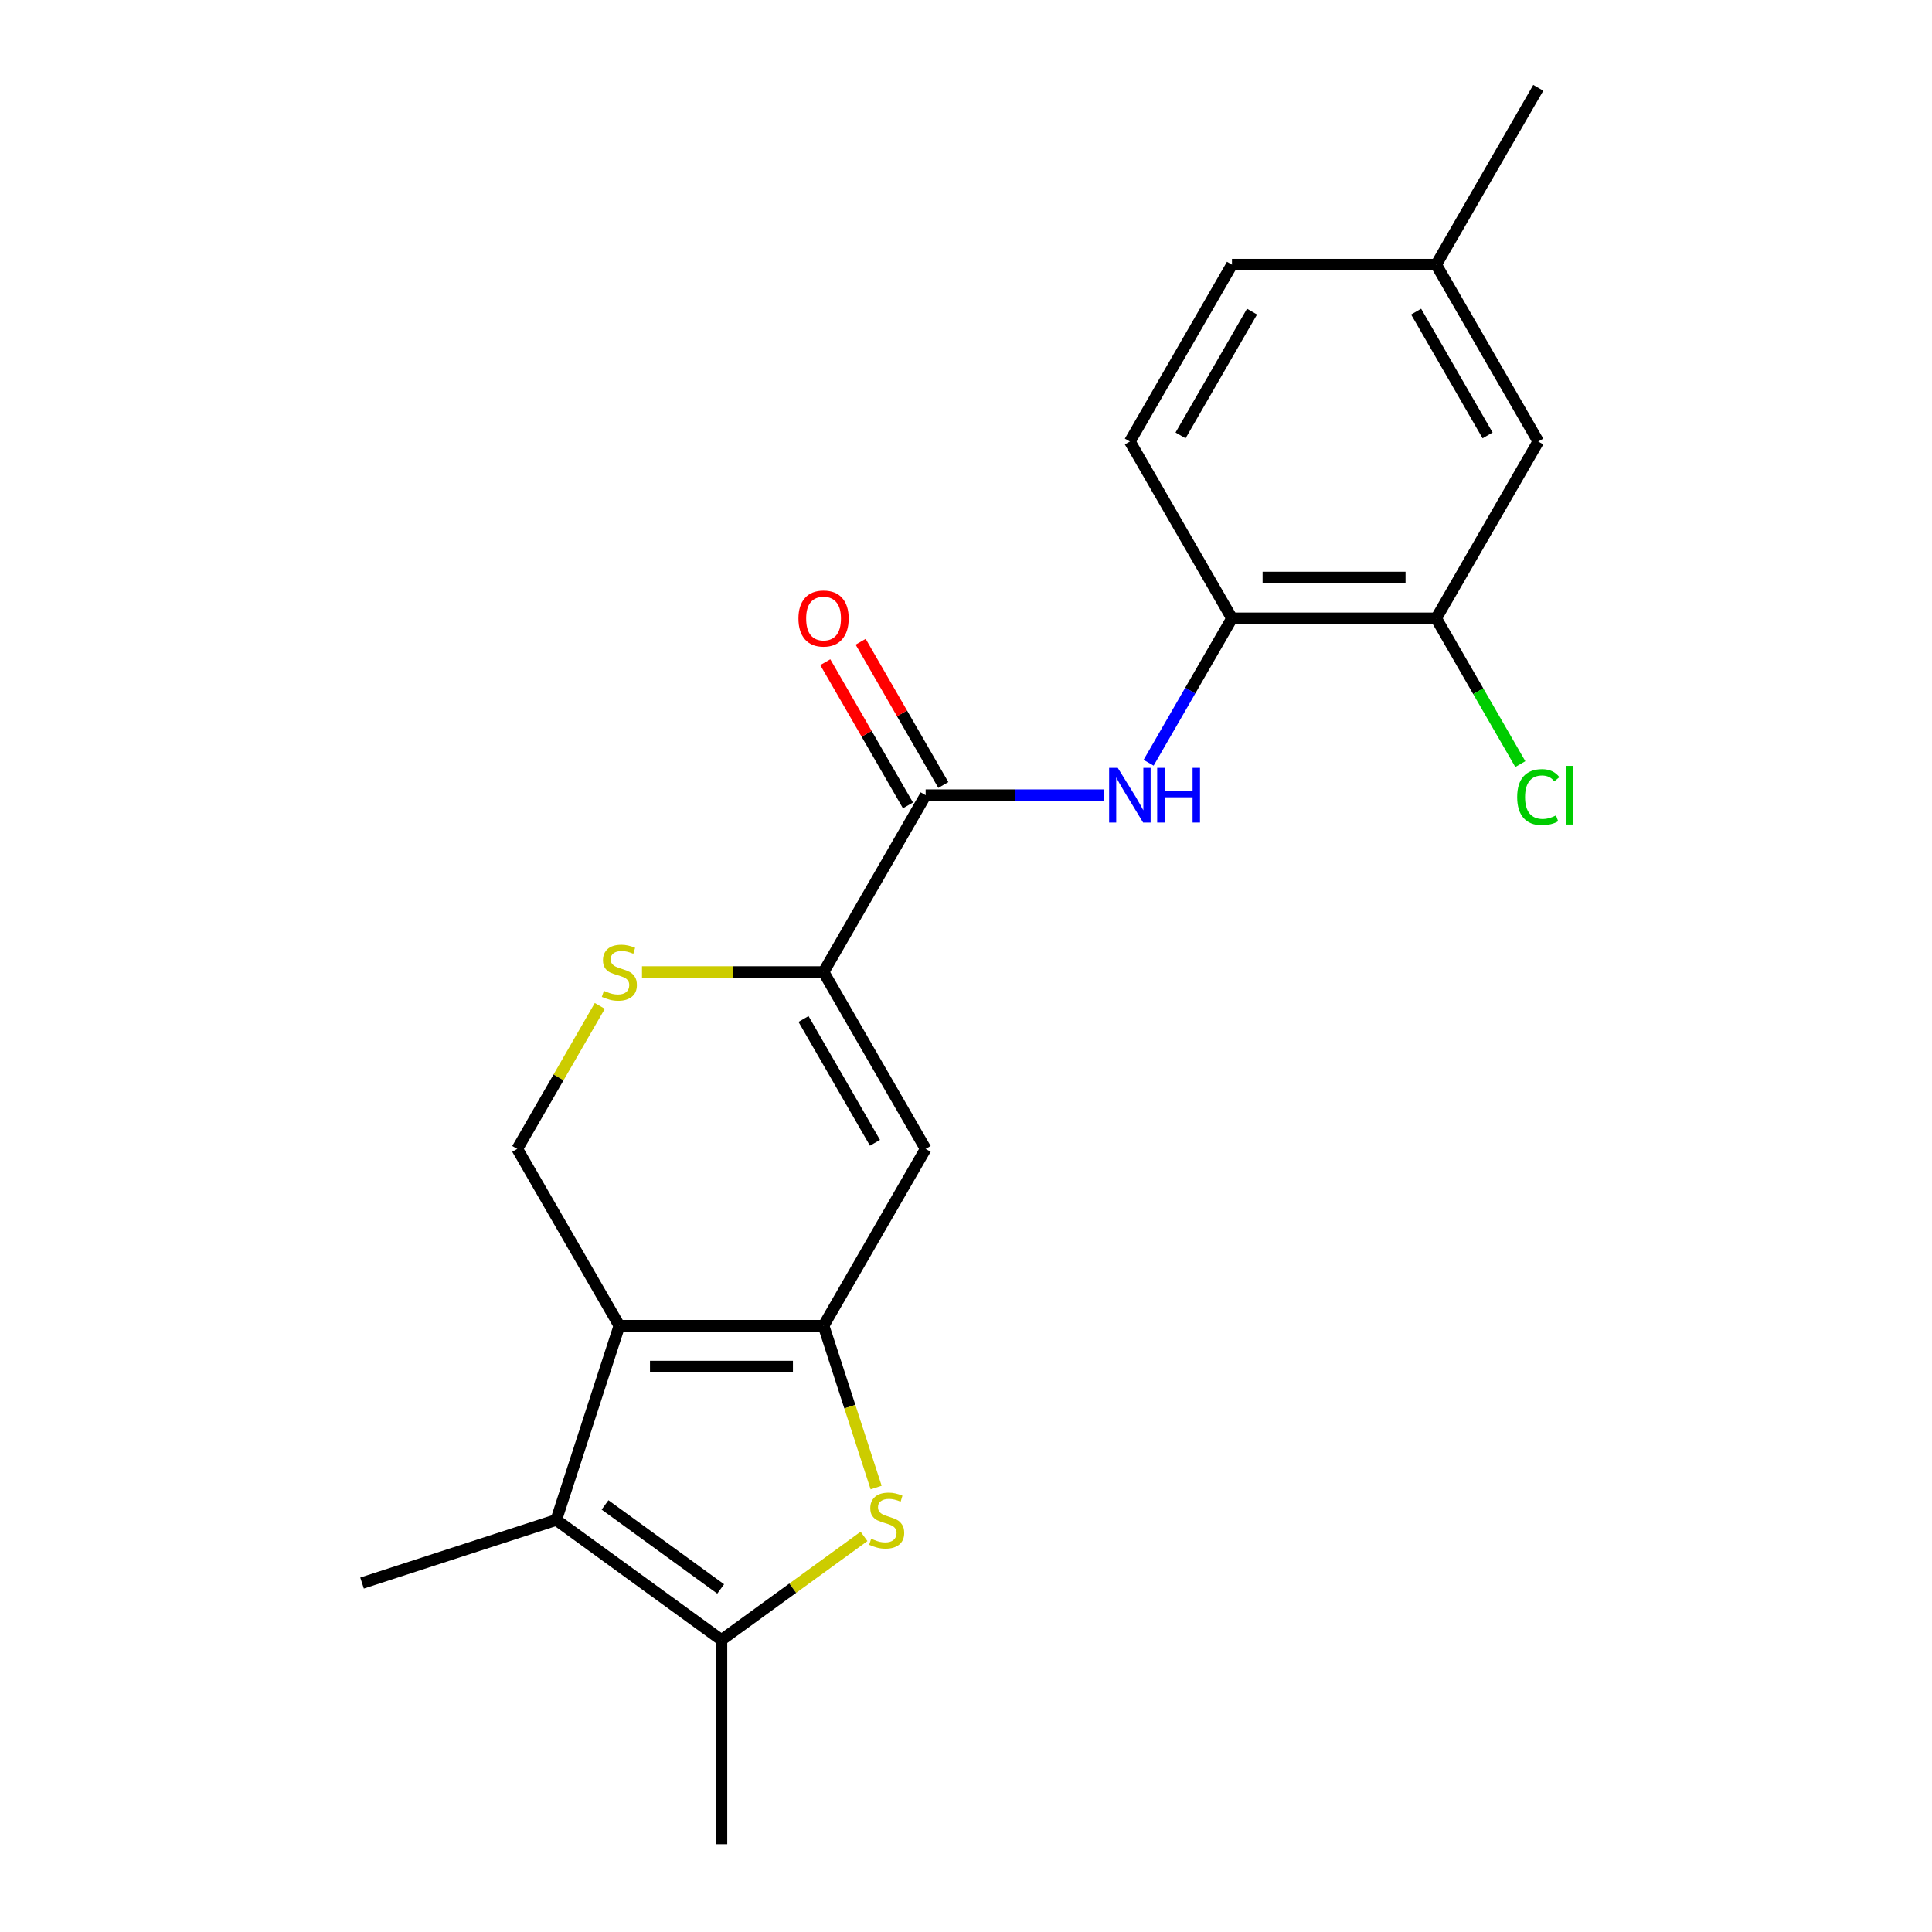 <?xml version='1.0' encoding='iso-8859-1'?>
<svg version='1.1' baseProfile='full'
              xmlns='http://www.w3.org/2000/svg'
                      xmlns:rdkit='http://www.rdkit.org/xml'
                      xmlns:xlink='http://www.w3.org/1999/xlink'
                  xml:space='preserve'
width='1000px' height='1000px' viewBox='0 0 1000 1000'>
<!-- END OF HEADER -->
<rect style='opacity:1.0;fill:#FFFFFF;stroke:none' width='1000' height='1000' x='0' y='0'> </rect>
<path class='bond-0' d='M 426.273,686.201 L 320.577,686.201' style='fill:none;fill-rule:evenodd;stroke:#000000;stroke-width:6px;stroke-linecap:butt;stroke-linejoin:miter;stroke-opacity:1' />
<path class='bond-0' d='M 410.418,707.34 L 336.431,707.34' style='fill:none;fill-rule:evenodd;stroke:#000000;stroke-width:6px;stroke-linecap:butt;stroke-linejoin:miter;stroke-opacity:1' />
<path class='bond-1' d='M 426.273,686.201 L 439.88,728.081' style='fill:none;fill-rule:evenodd;stroke:#000000;stroke-width:6px;stroke-linecap:butt;stroke-linejoin:miter;stroke-opacity:1' />
<path class='bond-1' d='M 439.88,728.081 L 453.488,769.961' style='fill:none;fill-rule:evenodd;stroke:#CCCC00;stroke-width:6px;stroke-linecap:butt;stroke-linejoin:miter;stroke-opacity:1' />
<path class='bond-3' d='M 426.273,686.201 L 479.12,594.666' style='fill:none;fill-rule:evenodd;stroke:#000000;stroke-width:6px;stroke-linecap:butt;stroke-linejoin:miter;stroke-opacity:1' />
<path class='bond-2' d='M 320.577,686.201 L 287.915,786.723' style='fill:none;fill-rule:evenodd;stroke:#000000;stroke-width:6px;stroke-linecap:butt;stroke-linejoin:miter;stroke-opacity:1' />
<path class='bond-9' d='M 320.577,686.201 L 267.729,594.666' style='fill:none;fill-rule:evenodd;stroke:#000000;stroke-width:6px;stroke-linecap:butt;stroke-linejoin:miter;stroke-opacity:1' />
<path class='bond-5' d='M 447.212,795.24 L 410.318,822.045' style='fill:none;fill-rule:evenodd;stroke:#CCCC00;stroke-width:6px;stroke-linecap:butt;stroke-linejoin:miter;stroke-opacity:1' />
<path class='bond-5' d='M 410.318,822.045 L 373.425,848.85' style='fill:none;fill-rule:evenodd;stroke:#000000;stroke-width:6px;stroke-linecap:butt;stroke-linejoin:miter;stroke-opacity:1' />
<path class='bond-17' d='M 287.915,786.723 L 187.392,819.385' style='fill:none;fill-rule:evenodd;stroke:#000000;stroke-width:6px;stroke-linecap:butt;stroke-linejoin:miter;stroke-opacity:1' />
<path class='bond-21' d='M 287.915,786.723 L 373.425,848.85' style='fill:none;fill-rule:evenodd;stroke:#000000;stroke-width:6px;stroke-linecap:butt;stroke-linejoin:miter;stroke-opacity:1' />
<path class='bond-21' d='M 313.167,778.94 L 373.024,822.429' style='fill:none;fill-rule:evenodd;stroke:#000000;stroke-width:6px;stroke-linecap:butt;stroke-linejoin:miter;stroke-opacity:1' />
<path class='bond-4' d='M 479.12,594.666 L 426.273,503.13' style='fill:none;fill-rule:evenodd;stroke:#000000;stroke-width:6px;stroke-linecap:butt;stroke-linejoin:miter;stroke-opacity:1' />
<path class='bond-4' d='M 452.886,591.505 L 415.893,527.43' style='fill:none;fill-rule:evenodd;stroke:#000000;stroke-width:6px;stroke-linecap:butt;stroke-linejoin:miter;stroke-opacity:1' />
<path class='bond-6' d='M 426.273,503.13 L 479.12,411.595' style='fill:none;fill-rule:evenodd;stroke:#000000;stroke-width:6px;stroke-linecap:butt;stroke-linejoin:miter;stroke-opacity:1' />
<path class='bond-7' d='M 426.273,503.13 L 379.286,503.13' style='fill:none;fill-rule:evenodd;stroke:#000000;stroke-width:6px;stroke-linecap:butt;stroke-linejoin:miter;stroke-opacity:1' />
<path class='bond-7' d='M 379.286,503.13 L 332.299,503.13' style='fill:none;fill-rule:evenodd;stroke:#CCCC00;stroke-width:6px;stroke-linecap:butt;stroke-linejoin:miter;stroke-opacity:1' />
<path class='bond-19' d='M 373.425,848.85 L 373.425,954.545' style='fill:none;fill-rule:evenodd;stroke:#000000;stroke-width:6px;stroke-linecap:butt;stroke-linejoin:miter;stroke-opacity:1' />
<path class='bond-8' d='M 479.12,411.595 L 525.277,411.595' style='fill:none;fill-rule:evenodd;stroke:#000000;stroke-width:6px;stroke-linecap:butt;stroke-linejoin:miter;stroke-opacity:1' />
<path class='bond-8' d='M 525.277,411.595 L 571.434,411.595' style='fill:none;fill-rule:evenodd;stroke:#0000FF;stroke-width:6px;stroke-linecap:butt;stroke-linejoin:miter;stroke-opacity:1' />
<path class='bond-12' d='M 488.274,406.31 L 466.874,369.244' style='fill:none;fill-rule:evenodd;stroke:#000000;stroke-width:6px;stroke-linecap:butt;stroke-linejoin:miter;stroke-opacity:1' />
<path class='bond-12' d='M 466.874,369.244 L 445.473,332.178' style='fill:none;fill-rule:evenodd;stroke:#FF0000;stroke-width:6px;stroke-linecap:butt;stroke-linejoin:miter;stroke-opacity:1' />
<path class='bond-12' d='M 469.967,416.88 L 448.567,379.814' style='fill:none;fill-rule:evenodd;stroke:#000000;stroke-width:6px;stroke-linecap:butt;stroke-linejoin:miter;stroke-opacity:1' />
<path class='bond-12' d='M 448.567,379.814 L 427.166,342.747' style='fill:none;fill-rule:evenodd;stroke:#FF0000;stroke-width:6px;stroke-linecap:butt;stroke-linejoin:miter;stroke-opacity:1' />
<path class='bond-22' d='M 310.46,520.653 L 289.095,557.659' style='fill:none;fill-rule:evenodd;stroke:#CCCC00;stroke-width:6px;stroke-linecap:butt;stroke-linejoin:miter;stroke-opacity:1' />
<path class='bond-22' d='M 289.095,557.659 L 267.729,594.666' style='fill:none;fill-rule:evenodd;stroke:#000000;stroke-width:6px;stroke-linecap:butt;stroke-linejoin:miter;stroke-opacity:1' />
<path class='bond-10' d='M 594.517,394.793 L 616.09,357.426' style='fill:none;fill-rule:evenodd;stroke:#0000FF;stroke-width:6px;stroke-linecap:butt;stroke-linejoin:miter;stroke-opacity:1' />
<path class='bond-10' d='M 616.09,357.426 L 637.664,320.06' style='fill:none;fill-rule:evenodd;stroke:#000000;stroke-width:6px;stroke-linecap:butt;stroke-linejoin:miter;stroke-opacity:1' />
<path class='bond-11' d='M 637.664,320.06 L 743.36,320.06' style='fill:none;fill-rule:evenodd;stroke:#000000;stroke-width:6px;stroke-linecap:butt;stroke-linejoin:miter;stroke-opacity:1' />
<path class='bond-11' d='M 653.518,298.921 L 727.505,298.921' style='fill:none;fill-rule:evenodd;stroke:#000000;stroke-width:6px;stroke-linecap:butt;stroke-linejoin:miter;stroke-opacity:1' />
<path class='bond-14' d='M 637.664,320.06 L 584.816,228.525' style='fill:none;fill-rule:evenodd;stroke:#000000;stroke-width:6px;stroke-linecap:butt;stroke-linejoin:miter;stroke-opacity:1' />
<path class='bond-13' d='M 743.36,320.06 L 796.208,228.525' style='fill:none;fill-rule:evenodd;stroke:#000000;stroke-width:6px;stroke-linecap:butt;stroke-linejoin:miter;stroke-opacity:1' />
<path class='bond-15' d='M 743.36,320.06 L 765.135,357.776' style='fill:none;fill-rule:evenodd;stroke:#000000;stroke-width:6px;stroke-linecap:butt;stroke-linejoin:miter;stroke-opacity:1' />
<path class='bond-15' d='M 765.135,357.776 L 786.911,395.493' style='fill:none;fill-rule:evenodd;stroke:#00CC00;stroke-width:6px;stroke-linecap:butt;stroke-linejoin:miter;stroke-opacity:1' />
<path class='bond-23' d='M 796.208,228.525 L 743.36,136.99' style='fill:none;fill-rule:evenodd;stroke:#000000;stroke-width:6px;stroke-linecap:butt;stroke-linejoin:miter;stroke-opacity:1' />
<path class='bond-23' d='M 769.973,225.364 L 732.98,161.29' style='fill:none;fill-rule:evenodd;stroke:#000000;stroke-width:6px;stroke-linecap:butt;stroke-linejoin:miter;stroke-opacity:1' />
<path class='bond-18' d='M 584.816,228.525 L 637.664,136.99' style='fill:none;fill-rule:evenodd;stroke:#000000;stroke-width:6px;stroke-linecap:butt;stroke-linejoin:miter;stroke-opacity:1' />
<path class='bond-18' d='M 611.05,225.364 L 648.044,161.29' style='fill:none;fill-rule:evenodd;stroke:#000000;stroke-width:6px;stroke-linecap:butt;stroke-linejoin:miter;stroke-opacity:1' />
<path class='bond-16' d='M 743.36,136.99 L 637.664,136.99' style='fill:none;fill-rule:evenodd;stroke:#000000;stroke-width:6px;stroke-linecap:butt;stroke-linejoin:miter;stroke-opacity:1' />
<path class='bond-20' d='M 743.36,136.99 L 796.208,45.455' style='fill:none;fill-rule:evenodd;stroke:#000000;stroke-width:6px;stroke-linecap:butt;stroke-linejoin:miter;stroke-opacity:1' />
<path  class='atom-2' d='M 450.934 796.443
Q 451.254 796.563, 452.574 797.123
Q 453.894 797.683, 455.334 798.043
Q 456.814 798.363, 458.254 798.363
Q 460.934 798.363, 462.494 797.083
Q 464.054 795.763, 464.054 793.483
Q 464.054 791.923, 463.254 790.963
Q 462.494 790.003, 461.294 789.483
Q 460.094 788.963, 458.094 788.363
Q 455.574 787.603, 454.054 786.883
Q 452.574 786.163, 451.494 784.643
Q 450.454 783.123, 450.454 780.563
Q 450.454 777.003, 452.854 774.803
Q 455.294 772.603, 460.094 772.603
Q 463.374 772.603, 467.094 774.163
L 466.174 777.243
Q 462.774 775.843, 460.214 775.843
Q 457.454 775.843, 455.934 777.003
Q 454.414 778.123, 454.454 780.083
Q 454.454 781.603, 455.214 782.523
Q 456.014 783.443, 457.134 783.963
Q 458.294 784.483, 460.214 785.083
Q 462.774 785.883, 464.294 786.683
Q 465.814 787.483, 466.894 789.123
Q 468.014 790.723, 468.014 793.483
Q 468.014 797.403, 465.374 799.523
Q 462.774 801.603, 458.414 801.603
Q 455.894 801.603, 453.974 801.043
Q 452.094 800.523, 449.854 799.603
L 450.934 796.443
' fill='#CCCC00'/>
<path  class='atom-8' d='M 312.577 512.85
Q 312.897 512.97, 314.217 513.53
Q 315.537 514.09, 316.977 514.45
Q 318.457 514.77, 319.897 514.77
Q 322.577 514.77, 324.137 513.49
Q 325.697 512.17, 325.697 509.89
Q 325.697 508.33, 324.897 507.37
Q 324.137 506.41, 322.937 505.89
Q 321.737 505.37, 319.737 504.77
Q 317.217 504.01, 315.697 503.29
Q 314.217 502.57, 313.137 501.05
Q 312.097 499.53, 312.097 496.97
Q 312.097 493.41, 314.497 491.21
Q 316.937 489.01, 321.737 489.01
Q 325.017 489.01, 328.737 490.57
L 327.817 493.65
Q 324.417 492.25, 321.857 492.25
Q 319.097 492.25, 317.577 493.41
Q 316.057 494.53, 316.097 496.49
Q 316.097 498.01, 316.857 498.93
Q 317.657 499.85, 318.777 500.37
Q 319.937 500.89, 321.857 501.49
Q 324.417 502.29, 325.937 503.09
Q 327.457 503.89, 328.537 505.53
Q 329.657 507.13, 329.657 509.89
Q 329.657 513.81, 327.017 515.93
Q 324.417 518.01, 320.057 518.01
Q 317.537 518.01, 315.617 517.45
Q 313.737 516.93, 311.497 516.01
L 312.577 512.85
' fill='#CCCC00'/>
<path  class='atom-9' d='M 578.556 397.435
L 587.836 412.435
Q 588.756 413.915, 590.236 416.595
Q 591.716 419.275, 591.796 419.435
L 591.796 397.435
L 595.556 397.435
L 595.556 425.755
L 591.676 425.755
L 581.716 409.355
Q 580.556 407.435, 579.316 405.235
Q 578.116 403.035, 577.756 402.355
L 577.756 425.755
L 574.076 425.755
L 574.076 397.435
L 578.556 397.435
' fill='#0000FF'/>
<path  class='atom-9' d='M 598.956 397.435
L 602.796 397.435
L 602.796 409.475
L 617.276 409.475
L 617.276 397.435
L 621.116 397.435
L 621.116 425.755
L 617.276 425.755
L 617.276 412.675
L 602.796 412.675
L 602.796 425.755
L 598.956 425.755
L 598.956 397.435
' fill='#0000FF'/>
<path  class='atom-13' d='M 413.273 320.14
Q 413.273 313.34, 416.633 309.54
Q 419.993 305.74, 426.273 305.74
Q 432.553 305.74, 435.913 309.54
Q 439.273 313.34, 439.273 320.14
Q 439.273 327.02, 435.873 330.94
Q 432.473 334.82, 426.273 334.82
Q 420.033 334.82, 416.633 330.94
Q 413.273 327.06, 413.273 320.14
M 426.273 331.62
Q 430.593 331.62, 432.913 328.74
Q 435.273 325.82, 435.273 320.14
Q 435.273 314.58, 432.913 311.78
Q 430.593 308.94, 426.273 308.94
Q 421.953 308.94, 419.593 311.74
Q 417.273 314.54, 417.273 320.14
Q 417.273 325.86, 419.593 328.74
Q 421.953 331.62, 426.273 331.62
' fill='#FF0000'/>
<path  class='atom-16' d='M 785.288 412.575
Q 785.288 405.535, 788.568 401.855
Q 791.888 398.135, 798.168 398.135
Q 804.008 398.135, 807.128 402.255
L 804.488 404.415
Q 802.208 401.415, 798.168 401.415
Q 793.888 401.415, 791.608 404.295
Q 789.368 407.135, 789.368 412.575
Q 789.368 418.175, 791.688 421.055
Q 794.048 423.935, 798.608 423.935
Q 801.728 423.935, 805.368 422.055
L 806.488 425.055
Q 805.008 426.015, 802.768 426.575
Q 800.528 427.135, 798.048 427.135
Q 791.888 427.135, 788.568 423.375
Q 785.288 419.615, 785.288 412.575
' fill='#00CC00'/>
<path  class='atom-16' d='M 810.568 396.415
L 814.248 396.415
L 814.248 426.775
L 810.568 426.775
L 810.568 396.415
' fill='#00CC00'/>
</svg>
